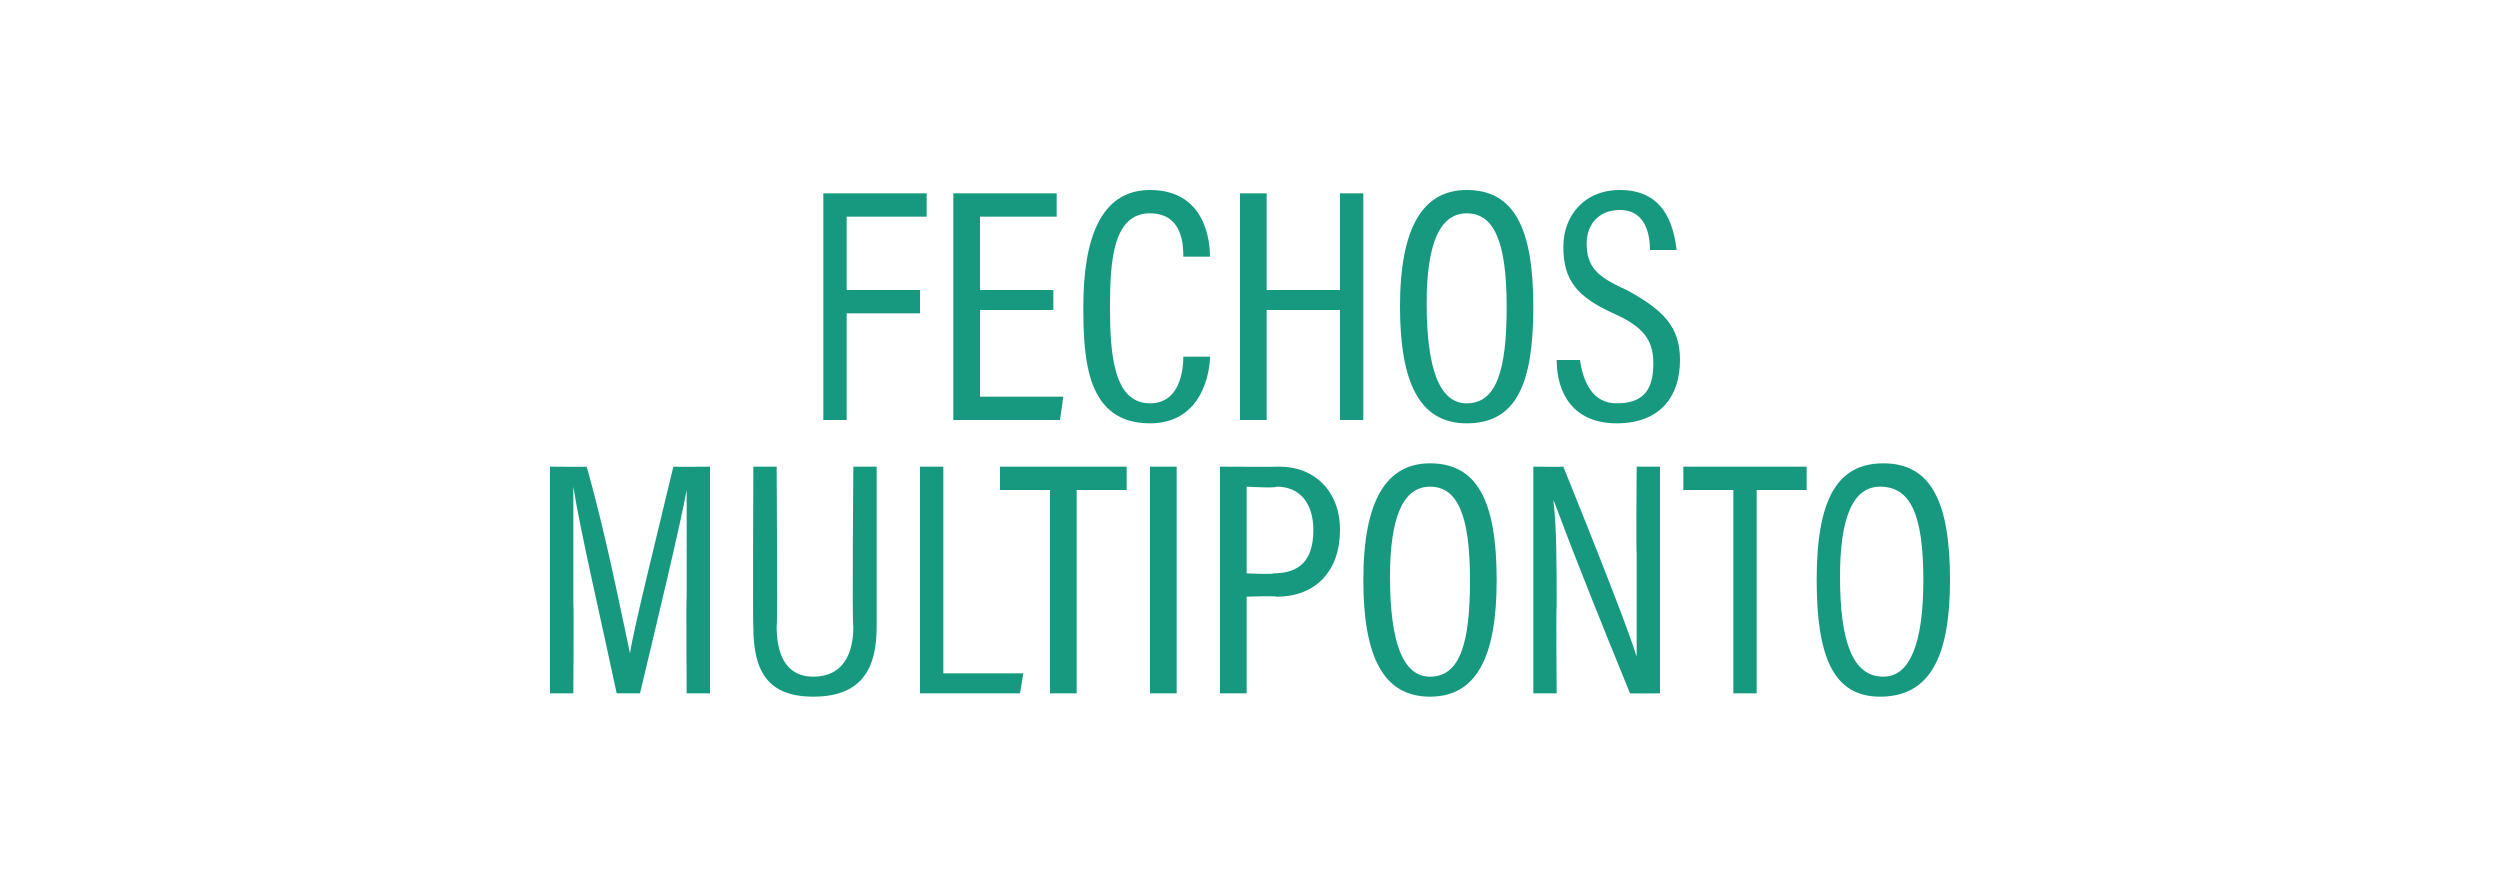 <?xml version="1.0" standalone="no"?><!DOCTYPE svg PUBLIC "-//W3C//DTD SVG 1.1//EN" "http://www.w3.org/Graphics/SVG/1.1/DTD/svg11.dtd"><svg xmlns="http://www.w3.org/2000/svg" version="1.1" width="75px" height="26.6px" viewBox="0 -1 75 26.6" style="top:-1px"><desc>FECHOS MULTIPONTO</desc><defs/><g id="Polygon267736"><path d="m20.6 19.8s-.02-2.89 0-2.9v-3.2c-.2 1.1-.9 4-1.4 6.1h-.7c-.4-1.9-1.1-4.9-1.3-6.2v3.5c.02 0 0 2.7 0 2.7h-.7V13s1.13.01 1.1 0c.6 2.1 1.1 4.7 1.3 5.6c.1-.7.8-3.5 1.3-5.6c.01.01 1.1 0 1.1 0v6.8h-.7zm2-6.8h.7s.03 4.78 0 4.8c0 .7.2 1.5 1.1 1.5c.9 0 1.2-.7 1.2-1.5c-.04-.02 0-4.8 0-4.8h.7v4.8c0 1.2-.4 2.1-1.9 2.1c-1.4 0-1.8-.8-1.8-2.1c-.02.03 0-4.8 0-4.8zm5 0h.7v6.2h2.4l-.1.6h-3V13zm3.9.7H30v-.7h3.8v.7h-1.5v6.1h-.8v-6.1zm3.8-.7v6.8h-.8V13h.8zm1.3 6.8V13s1.76.01 1.8 0c1 0 1.8.7 1.8 1.9c0 1.2-.7 2-1.9 2c-.05-.03-.9 0-.9 0v2.9h-.8zm.8-3.6s.77.04.8 0c.8 0 1.2-.4 1.2-1.3c0-.8-.4-1.3-1.1-1.3c-.04.05-.9 0-.9 0v2.6zm7.5.2c0 2.3-.6 3.5-2 3.5c-1.4 0-2-1.2-2-3.5c0-2.4.7-3.5 2-3.5c1.4 0 2 1.1 2 3.5zm-3.2-.1c0 2 .4 3 1.2 3c.9 0 1.2-1 1.2-2.9c0-2-.4-2.8-1.2-2.8c-.8 0-1.2.9-1.2 2.7zm5 3.5h-.7V13s.9.01.9 0c1.9 4.7 2.1 5.4 2.2 5.7v-3.1c-.02.01 0-2.6 0-2.6h.7v6.8s-.9.01-.9 0c-2-4.9-2.2-5.6-2.3-5.8c.1.8.1 1.9.1 3.2c-.02-.04 0 2.6 0 2.6zm5.3-6.1h-1.5v-.7h3.7v.7h-1.5v6.1h-.7v-6.1zm6.5 2.7c0 2.3-.6 3.5-2.1 3.5c-1.4 0-1.9-1.2-1.9-3.5c0-2.4.6-3.5 2-3.5c1.4 0 2 1.1 2 3.5zm-3.3-.1c0 2 .4 3 1.3 3c.8 0 1.2-1 1.2-2.9c0-2-.4-2.8-1.3-2.8c-.8 0-1.2.9-1.2 2.7z" stroke="none" fill="#17997f"/></g><g id="Polygon267735"><path d="m24.7 11.6V4.8h3.1v.7h-2.4v2.2h2.2v.7h-2.2v3.2h-.7zm6.9-3.9v.6h-2.2v2.6h2.5l-.1.7h-3.2V4.8h3.1v.7h-2.3v2.2h2.2zm3.9 2h.8s0 .03 0 0c0 .4-.2 2-1.8 2c-1.9 0-2-1.9-2-3.5c0-2 .5-3.5 2-3.5c1.7 0 1.8 1.6 1.8 2c-.02-.03 0 0 0 0h-.8s.03-.03 0 0c0-.3 0-1.3-1-1.3c-1.1 0-1.2 1.4-1.2 2.8c0 1.4.1 2.9 1.2 2.9c.9 0 1-1 1-1.4c.04.03 0 0 0 0zm1.7-4.9h.8v2.9h2.2V4.8h.7v6.8h-.7V8.3H38v3.3h-.8V4.8zM46 8.2c0 2.3-.5 3.5-2 3.5c-1.4 0-2-1.2-2-3.5c0-2.4.7-3.5 2-3.5c1.4 0 2 1.1 2 3.5zm-3.2-.1c0 2 .4 3 1.2 3c.9 0 1.2-1 1.2-2.9c0-2-.4-2.8-1.2-2.8c-.8 0-1.2.9-1.2 2.7zm3.9 1.7h.7s.01.02 0 0c.1.7.4 1.3 1.1 1.3c.8 0 1.1-.4 1.1-1.2c0-.7-.3-1.1-1.2-1.5c-1.1-.5-1.5-1-1.5-2c0-.9.6-1.7 1.7-1.7c1.3 0 1.6 1 1.7 1.8c-.04-.04 0 0 0 0h-.8s.03-.04 0 0c0-.4-.1-1.2-.9-1.2c-.7 0-1 .5-1 1c0 .7.3 1 1.2 1.4c1.1.6 1.6 1.1 1.6 2.1c0 1.1-.6 1.9-1.9 1.9c-1.3 0-1.8-.9-1.8-1.9c-.03.02 0 0 0 0z" stroke="none" fill="#17997f"/></g></svg>